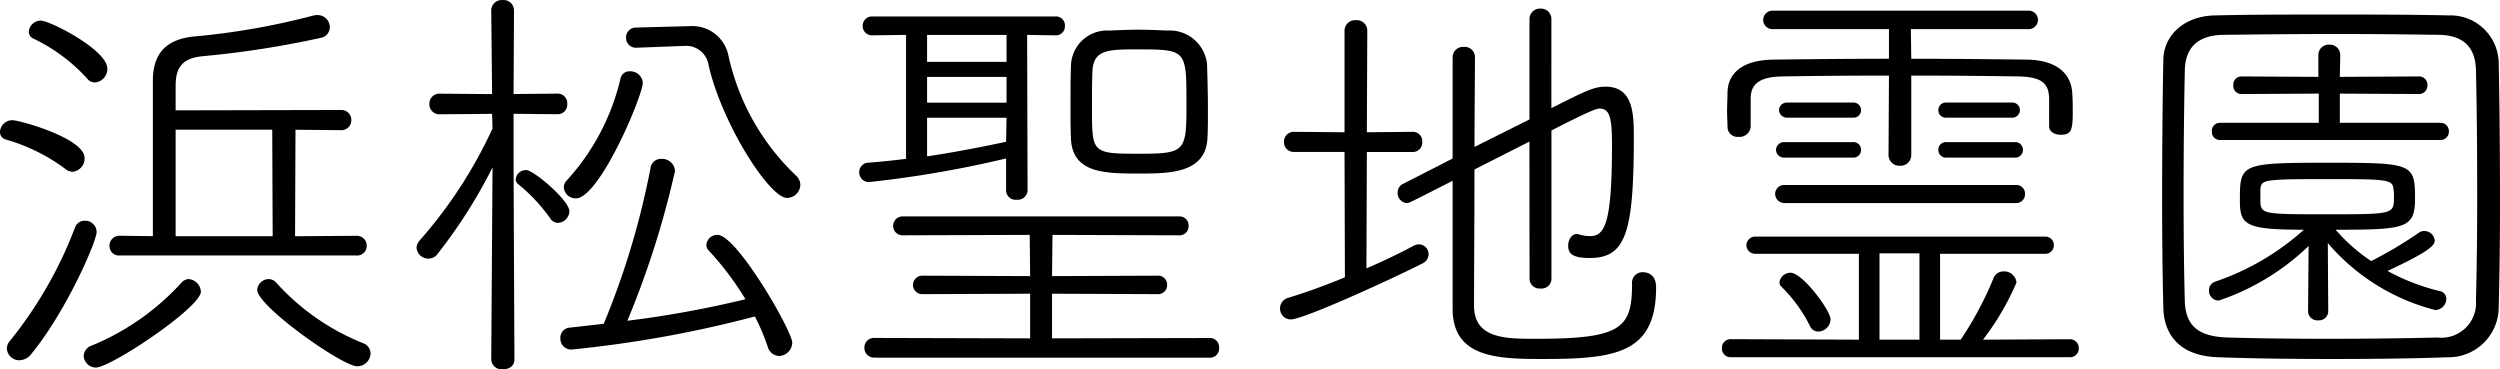 <svg xmlns="http://www.w3.org/2000/svg" width="203.77" height="30.1" viewBox="0 0 203.77 30.1">
  <path id="パス_250" data-name="パス 250" d="M31.675-7.42a.78.78,0,0,0,.84-.805.8.8,0,0,0-.84-.8l-5,.035.035-8.68,3.71.035a.8.8,0,0,0,.84-.805.807.807,0,0,0-.84-.84L16.94-19.25v-1.96c0-1.365.385-2.275,2.17-2.45a77.855,77.855,0,0,0,9.66-1.5.877.877,0,0,0,.735-.875.986.986,0,0,0-1.015-.98.969.969,0,0,0-.315.035,58.8,58.8,0,0,1-9.8,1.715c-2.2.245-3.29,1.365-3.29,3.6v12.67L12.39-9.03a.807.807,0,0,0-.84.84.773.773,0,0,0,.84.77ZM24.85-8.995H16.94v-8.68h7.875ZM5.18.6C7.98-2.8,10.5-8.54,10.5-9.345a.932.932,0,0,0-.945-.91.831.831,0,0,0-.805.525A33.749,33.749,0,0,1,3.43-.455a.946.946,0,0,0-.245.6A1.009,1.009,0,0,0,4.2,1.12,1.261,1.261,0,0,0,5.18.6ZM19-4.48A1.091,1.091,0,0,0,17.99-5.5a.857.857,0,0,0-.56.28A20.327,20.327,0,0,1,10.08-.07a.912.912,0,0,0-.63.84,1,1,0,0,0,.98.945C11.655,1.715,19-3.185,19-4.48ZM32.83.56a.912.912,0,0,0-.63-.84,19.1,19.1,0,0,1-7.07-4.935.8.8,0,0,0-.63-.28.946.946,0,0,0-.91.875c0,1.33,6.93,6.23,8.155,6.23A1.084,1.084,0,0,0,32.83.56ZM8.54-14.245a1.084,1.084,0,0,0,.98-1.12c0-1.61-5.285-3.08-5.88-3.08a1,1,0,0,0-1.015.945.623.623,0,0,0,.49.63A15.08,15.08,0,0,1,7.98-14.455.931.931,0,0,0,8.54-14.245Zm1.855-7.28a1.11,1.11,0,0,0,.98-1.12c0-1.54-4.69-3.92-5.425-3.92a.99.99,0,0,0-.98.875.626.626,0,0,0,.385.595A14.123,14.123,0,0,1,9.73-21.84.8.8,0,0,0,10.395-21.525ZM42.665,1.05a.847.847,0,0,0,.945.805c.49,0,.945-.245.945-.805,0,0-.07-15.155-.07-16.45v-3.57l3.57.035a.778.778,0,0,0,.805-.84.778.778,0,0,0-.805-.84l-3.57.035L44.52-27.4a.845.845,0,0,0-.91-.84.856.856,0,0,0-.945.84l.07,6.825-4.27-.035a.807.807,0,0,0-.84.84.807.807,0,0,0,.84.84l4.27-.035.035,1.19a37.2,37.2,0,0,1-5.915,9.1,1.018,1.018,0,0,0-.28.6.966.966,0,0,0,.98.91.912.912,0,0,0,.735-.385A41.462,41.462,0,0,0,42.77-14.6Zm21.49-3.5A17.04,17.04,0,0,1,65.205.035a1.012,1.012,0,0,0,.91.735A1.113,1.113,0,0,0,67.2-.315c0-.945-4.515-8.785-6.09-8.785a.888.888,0,0,0-.91.8.627.627,0,0,0,.175.455,24.27,24.27,0,0,1,3.01,3.99A84.985,84.985,0,0,1,53.76-2.1a73.911,73.911,0,0,0,3.885-12.215,1.057,1.057,0,0,0-1.12-.98.853.853,0,0,0-.875.735A65.166,65.166,0,0,1,51.835-1.855L49.07-1.54a.819.819,0,0,0-.77.875.881.881,0,0,0,.91.91A95.018,95.018,0,0,0,64.155-2.45ZM58.275-24.5h.1a1.843,1.843,0,0,1,2,1.54c1.085,4.8,4.97,10.85,6.4,10.85a1.108,1.108,0,0,0,1.085-1.05,1.045,1.045,0,0,0-.35-.77,19.078,19.078,0,0,1-5.53-9.87A3,3,0,0,0,58.8-26.11h-.105L54.46-26a.8.8,0,0,0-.805.84.79.79,0,0,0,.805.805h.035ZM49.56-12.075c1.925,0,5.46-8.365,5.46-9.45a1.031,1.031,0,0,0-1.05-.91.744.744,0,0,0-.77.595,18.6,18.6,0,0,1-4.375,8.3.8.8,0,0,0-.245.56A.966.966,0,0,0,49.56-12.075ZM48.125-10.08a.984.984,0,0,0,.91-.945c0-.875-2.905-3.36-3.535-3.36a.84.84,0,0,0-.84.735.5.5,0,0,0,.21.42,14.173,14.173,0,0,1,2.59,2.765A.758.758,0,0,0,48.125-10.08Zm52.92-6.965c.035-.665.035-1.435.035-2.2,0-1.3-.035-2.59-.07-3.745a3.054,3.054,0,0,0-3.22-2.765c-.84-.035-1.61-.07-2.38-.07s-1.505.035-2.38.07a2.95,2.95,0,0,0-3.115,2.905c-.035,1.015-.035,2.2-.035,3.36,0,.84,0,1.715.035,2.52.105,2.835,2.73,2.87,5.5,2.87C97.93-14.1,100.94-14.1,101.045-17.045ZM84.63-12.7a.777.777,0,0,0,.875.735.8.8,0,0,0,.875-.735l-.035-12.7,2.31.035a.733.733,0,0,0,.77-.77.733.733,0,0,0-.77-.77H73.71a.754.754,0,0,0-.77.77.754.754,0,0,0,.77.77l2.765-.035V-15.3c-1.085.14-2.135.245-3.08.315a.765.765,0,0,0-.735.77.78.78,0,0,0,.84.805A88.915,88.915,0,0,0,84.63-15.33ZM101.22.91a.743.743,0,0,0,.77-.805.743.743,0,0,0-.77-.8L88.375-.665v-3.64l8.61.035a.733.733,0,0,0,.77-.77.725.725,0,0,0-.77-.735l-8.61.035L88.41-9.1l10.325.035a.733.733,0,0,0,.77-.77.733.733,0,0,0-.77-.77H76.23a.763.763,0,0,0-.805.77.763.763,0,0,0,.805.77L86.555-9.1l.035,3.36-8.75-.035a.763.763,0,0,0-.8.77.757.757,0,0,0,.8.735l8.75-.035v3.64L73.885-.7a.771.771,0,0,0-.805.8.79.79,0,0,0,.805.805ZM95.515-15.715c-3.885,0-3.885-.035-3.885-3.71,0-1.085,0-2.24.035-2.975.07-1.82,1.295-1.82,3.745-1.82,3.885,0,3.92.07,3.92,4.27C99.33-15.925,99.33-15.715,95.515-15.715ZM84.665-23.2H78.19v-2.2h6.475Zm0,3.325H78.19v-2.1h6.475Zm-.035,3.185c-1.785.385-4.095.84-6.44,1.19v-3.15h6.475ZM127.295-5.5a.812.812,0,0,0,.91.77.8.8,0,0,0,.875-.77v-12.11c3.4-1.75,3.745-1.785,3.92-1.785.84,0,1.015.77,1.015,2.94,0,6.335-.56,7.455-1.785,7.455a3.2,3.2,0,0,1-.91-.14c-.07,0-.105-.035-.175-.035-.42,0-.7.49-.7.945,0,.56.21,1.015,1.75,1.015,2.975,0,3.6-2.1,3.6-9.94,0-1.925-.1-4.025-2.31-4.025-.91,0-1.575.315-4.41,1.75V-26.7a.835.835,0,0,0-.875-.84.845.845,0,0,0-.91.84v8.19l-4.48,2.24c0-2.8.035-5.46.035-7.35a.839.839,0,0,0-.91-.805.852.852,0,0,0-.91.875v8.225C118.72-14.14,117-13.265,117-13.265a.768.768,0,0,0-.455.735.815.815,0,0,0,.77.84c.14,0,.14,0,3.71-1.82V-3.08c0,4.025,3.71,4.095,7.385,4.095,5.915,0,9.2-.455,9.2-5.845,0-1.015-.665-1.225-1.05-1.225a.854.854,0,0,0-.91.945c0,3.64-.875,4.48-7.84,4.48-2.45,0-5.04,0-5.04-2.7,0-2.17.035-6.685.035-11.1l4.48-2.275Zm-15.05-.14c-1.61.665-3.255,1.26-4.655,1.68a.88.88,0,0,0-.63.84.873.873,0,0,0,.875.91c1.05,0,8.295-3.325,10.71-4.55a.866.866,0,0,0,.525-.77.808.808,0,0,0-.77-.8.932.932,0,0,0-.42.1C116.83-7.665,115.465-7,114-6.37l.035-9.485h3.745a.771.771,0,0,0,.77-.84.76.76,0,0,0-.77-.805l-3.745.035.035-8.26a.852.852,0,0,0-.91-.875.862.862,0,0,0-.945.875v8.26l-4.13-.035a.8.8,0,0,0-.805.84.79.79,0,0,0,.805.8h4.13Zm59.08,6.51A.7.7,0,0,0,172.06.14a.716.716,0,0,0-.735-.735l-7.07.035a21.507,21.507,0,0,0,2.73-4.655,1.007,1.007,0,0,0-1.05-.91.876.876,0,0,0-.84.595,27.441,27.441,0,0,1-2.66,4.97h-1.68v-7h8.54a.689.689,0,0,0,.735-.7.689.689,0,0,0-.735-.7H145.74a.72.72,0,0,0-.77.7.72.72,0,0,0,.77.7h8.4v7L143.745-.6a.707.707,0,0,0-.77.735.707.707,0,0,0,.77.735Zm-1.68-18.83c0,.455.455.7.945.7.84,0,.98-.35.98-1.785,0-.525,0-1.05-.035-1.54-.07-1.785-1.435-2.765-3.675-2.8-2.8-.035-6.125-.07-9.45-.07l-.035-2.415h9.555a.763.763,0,0,0,.805-.77.757.757,0,0,0-.805-.735H147.14a.763.763,0,0,0-.8.77.757.757,0,0,0,.8.735h9.45v2.415c-3.465,0-6.79.035-9.415.07-2.73.035-3.71,1.26-3.745,2.66,0,.525-.035,1.015-.035,1.505,0,.455.035.91.035,1.33a.818.818,0,0,0,.91.8.906.906,0,0,0,.98-.8V-20.3c.035-1.05.665-1.68,2.555-1.715,2.1-.035,5.355-.07,8.715-.07l-.035,6.475a.883.883,0,0,0,.945.875.873.873,0,0,0,.91-.875v-6.475c3.255,0,6.44.035,8.715.07,1.925.035,2.485.56,2.52,1.785Zm-2.7,6.265a.716.716,0,0,0,.735-.735.7.7,0,0,0-.735-.735H148.085a.726.726,0,0,0-.77.735.747.747,0,0,0,.77.735ZM159.075-.56H155.82V-7.595h3.255ZM151.83-2.2c0-.77-2.31-3.815-3.255-3.815a.914.914,0,0,0-.91.77.5.5,0,0,0,.14.35,11.9,11.9,0,0,1,2.345,3.22.734.734,0,0,0,.665.455A1.032,1.032,0,0,0,151.83-2.2ZM153.65-15.4a.615.615,0,0,0,.665-.63.615.615,0,0,0-.665-.63h-5.565a.646.646,0,0,0-.7.63.646.646,0,0,0,.7.63Zm13.16,0a.626.626,0,0,0,.7-.63.626.626,0,0,0-.7-.63h-5.53a.615.615,0,0,0-.665.63.615.615,0,0,0,.665.63Zm-13.16-3.255a.609.609,0,0,0,.665-.6.615.615,0,0,0-.665-.63h-5.32a.642.642,0,0,0-.7.6.646.646,0,0,0,.7.63Zm12.915,0a.626.626,0,0,0,.7-.63.621.621,0,0,0-.7-.6H161.28a.615.615,0,0,0-.665.63.609.609,0,0,0,.665.6ZM183.47.875c2.9.105,6.09.14,9.31.14s6.44-.035,9.38-.14a4.086,4.086,0,0,0,4.13-4.1c.07-2.625.105-5.565.105-8.61,0-3.85-.035-7.77-.105-11.27a3.937,3.937,0,0,0-4.06-3.885c-3.255-.07-6.51-.07-9.73-.07-3.185,0-6.335,0-9.31.07-2.52.035-4.2,1.61-4.235,3.605-.07,3.535-.1,7.63-.1,11.55,0,3.115.035,6.125.1,8.715C179.025-.77,180.495.805,183.47.875ZM204.435-3.78a2.828,2.828,0,0,1-3.15,3.045c-2.87.07-5.915.105-8.855.105-2.9,0-5.74-.035-8.225-.105-2.38-.07-3.43-.945-3.5-2.94-.07-2.52-.1-5.6-.1-8.715,0-3.5.035-7.07.1-10.115.035-1.82,1.015-2.87,3.15-2.9,2.73-.035,6.125-.07,9.52-.07,2.8,0,5.6.035,8.05.07,1.925.035,2.975.945,3.01,2.9.07,2.905.1,6.405.1,9.905C204.54-9.485,204.505-6.4,204.435-3.78Zm-13.685.945a.76.76,0,0,0,.84.7.748.748,0,0,0,.805-.7l-.035-5.6a17.078,17.078,0,0,0,8.75,5.46.925.925,0,0,0,.91-.91.63.63,0,0,0-.525-.63,17.525,17.525,0,0,1-4.27-1.645c3.465-1.61,3.85-2.1,3.85-2.485a.85.85,0,0,0-.875-.77.673.673,0,0,0-.42.14,33.237,33.237,0,0,1-3.885,2.31,14.362,14.362,0,0,1-2.9-2.555c5.705,0,6.475-.1,6.475-2.555,0-2.87-.245-2.905-7.175-2.905-7.1,0-7.1.105-7.1,3.115,0,1.96.455,2.345,5.215,2.345a20.727,20.727,0,0,1-7.245,4.235.742.742,0,0,0-.49.735.79.79,0,0,0,.805.8,19.474,19.474,0,0,0,7.315-4.445Zm10.78-14a.679.679,0,0,0,.7-.7.679.679,0,0,0-.7-.7h-8.19v-2.38l6.44.035a.688.688,0,0,0,.7-.735.679.679,0,0,0-.7-.7l-6.44.035.035-1.785a.845.845,0,0,0-.91-.84.835.835,0,0,0-.875.84v1.785l-6.265-.035a.651.651,0,0,0-.665.7.661.661,0,0,0,.665.735l6.3-.035v2.38h-8.05a.651.651,0,0,0-.665.7.651.651,0,0,0,.665.7Zm-3.815,4.025a3.017,3.017,0,0,1,.035.595c0,1.435,0,1.435-5.425,1.435-5.04,0-5.39,0-5.46-.945v-1.12c.1-.7.14-.8,4.795-.8C197.26-13.65,197.645-13.65,197.715-12.81Z" transform="translate(-2.625 28.245)"/>
</svg>
